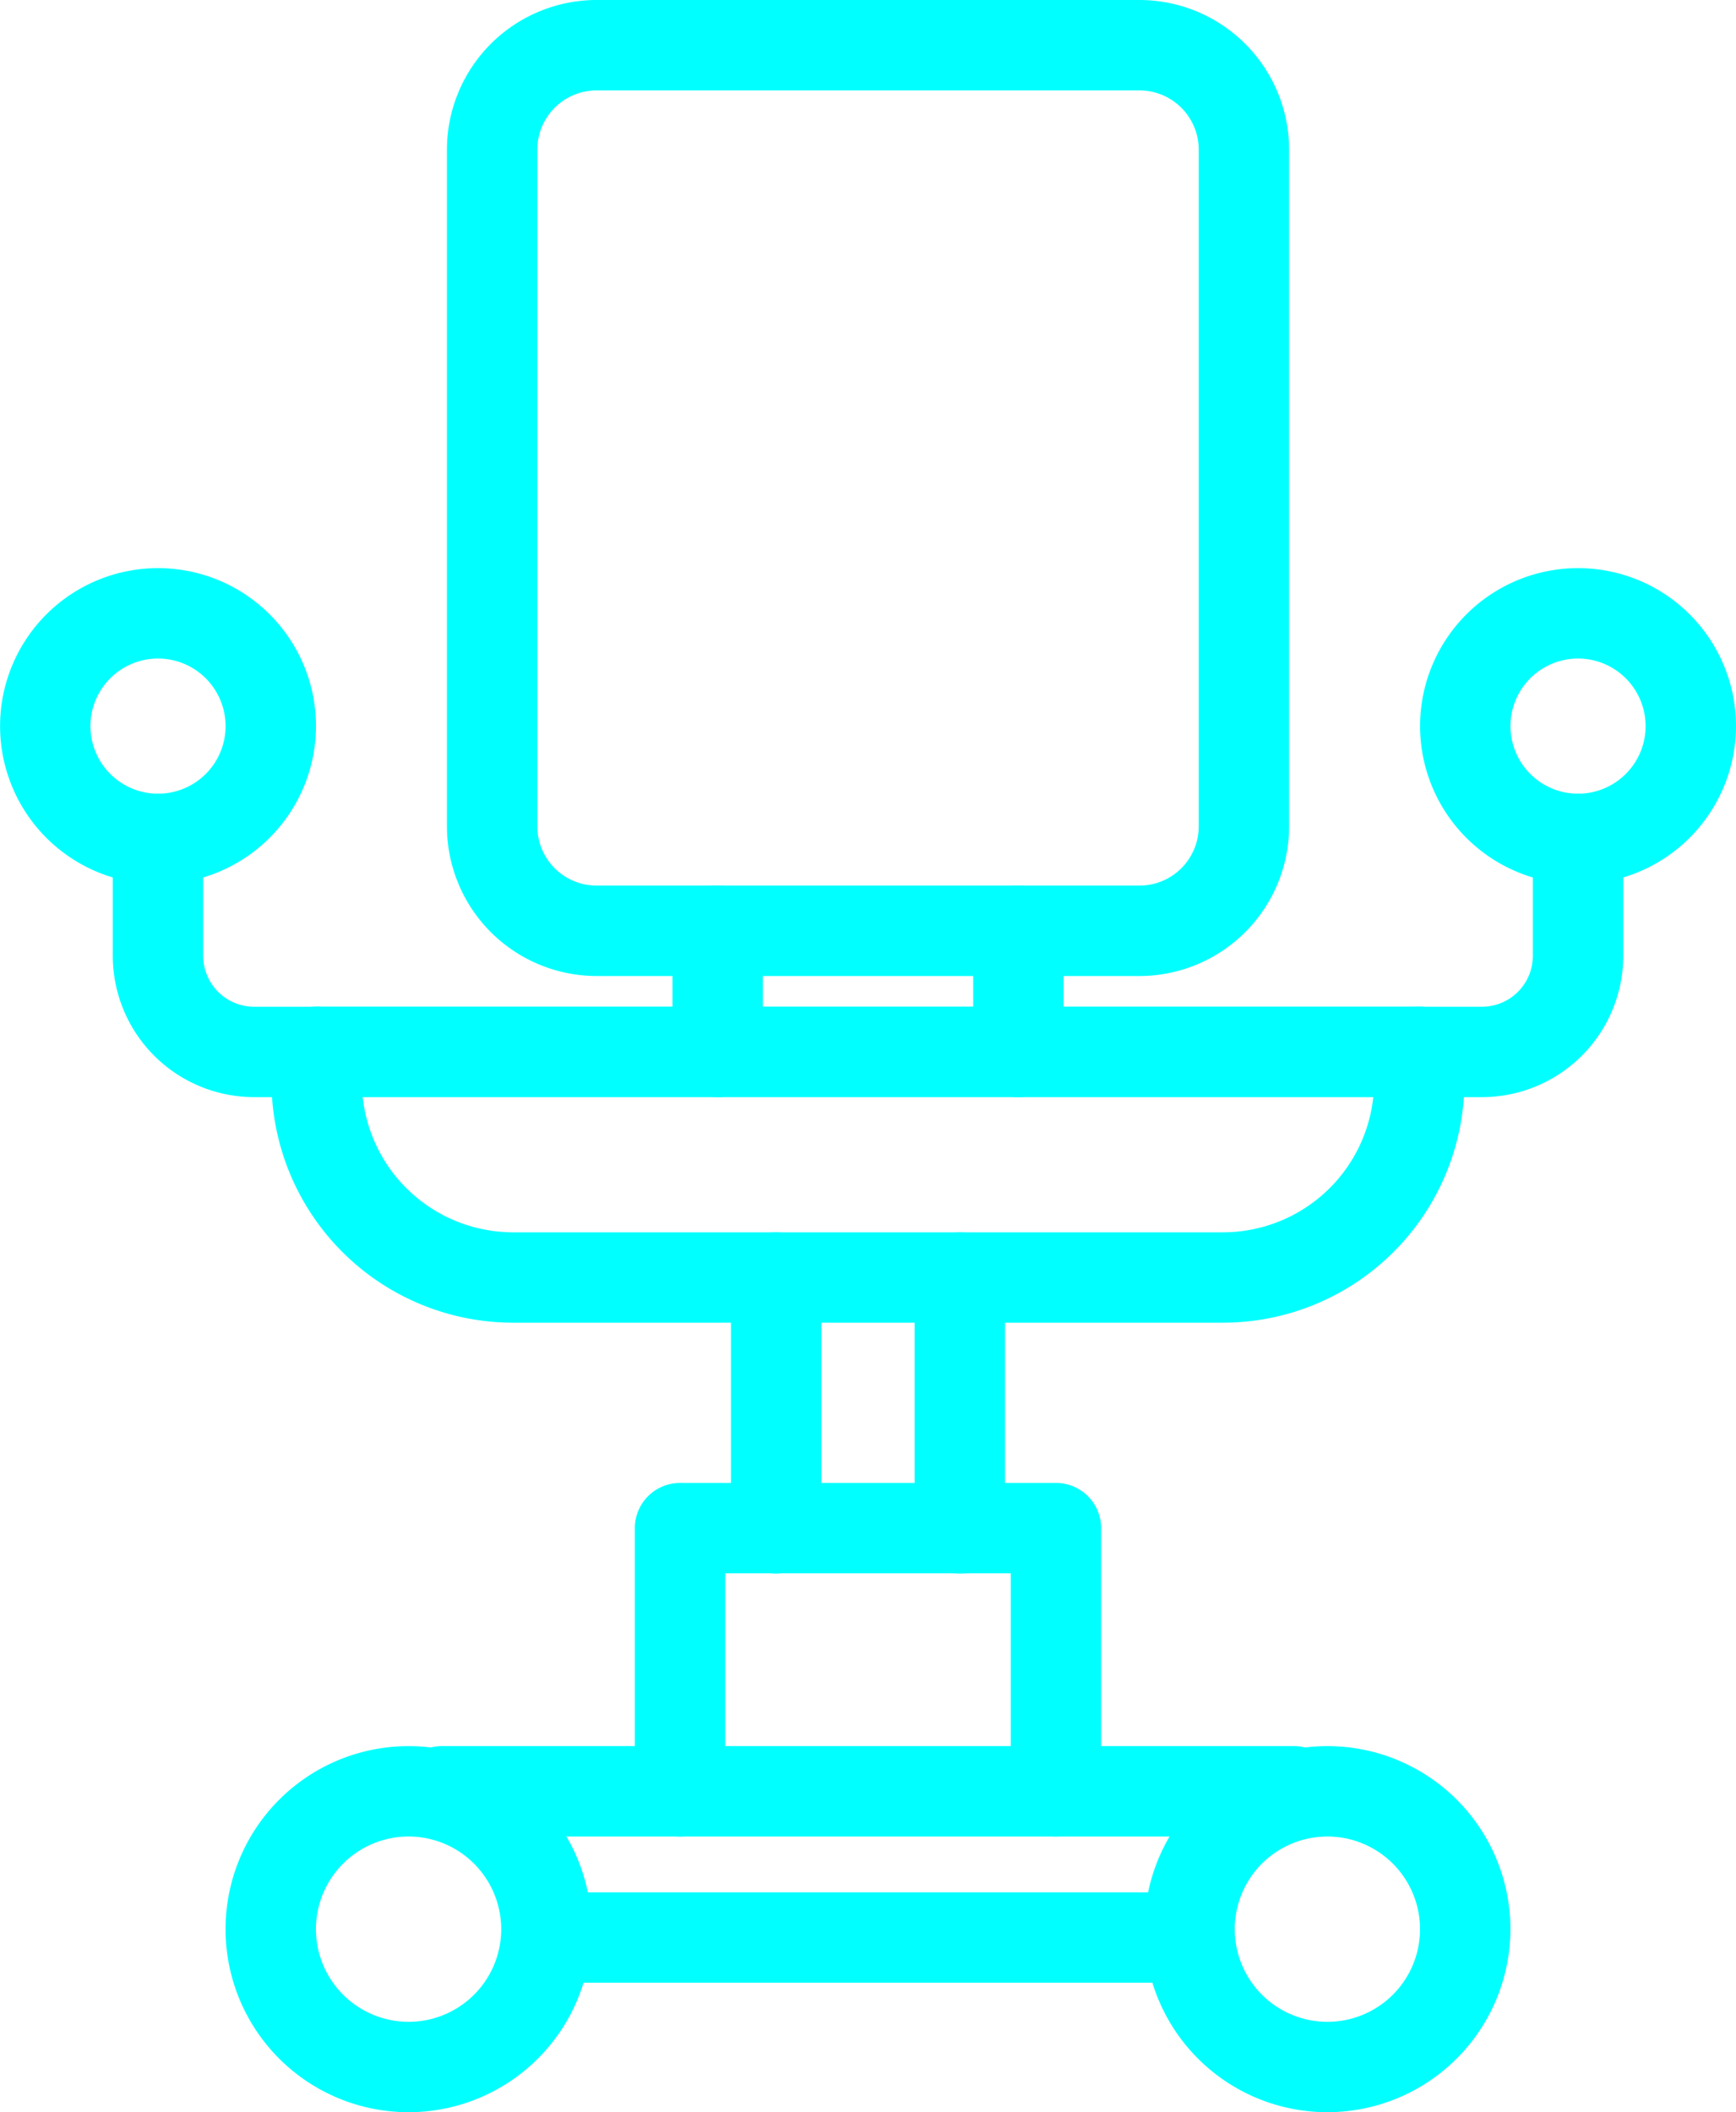 <svg xmlns="http://www.w3.org/2000/svg" width="82.828" height="100.761" viewBox="0 0 82.828 100.761">
  <g id="Group_87" data-name="Group 87" transform="translate(-1344.672 -1086.119)">
    <path id="Path_9370" data-name="Path 9370" d="M1517.77,1483.06h-25.906a6.647,6.647,0,0,1-6.638-6.639v-32.283a6.647,6.647,0,0,1,6.638-6.638h25.906a6.647,6.647,0,0,1,6.638,6.638v32.283A6.647,6.647,0,0,1,1517.77,1483.06Zm-25.906-42.247a3.329,3.329,0,0,0-3.326,3.325v32.283a3.329,3.329,0,0,0,3.326,3.326h25.906a3.329,3.329,0,0,0,3.326-3.326v-32.283a3.329,3.329,0,0,0-3.326-3.325Z" transform="translate(-118.73 -350.881)" fill="aqua" stroke="aqua" stroke-width="1"/>
    <path id="Path_9371" data-name="Path 9371" d="M1519.787,1575.751a1.656,1.656,0,0,1-1.656-1.656v-5.778a1.656,1.656,0,1,1,3.313,0v5.778A1.655,1.655,0,0,1,1519.787,1575.751Z" transform="translate(-140.873 -437.795)" fill="aqua" stroke="aqua" stroke-width="1"/>
    <path id="Path_9372" data-name="Path 9372" d="M1563.651,1575.751a1.656,1.656,0,0,1-1.656-1.656v-5.778a1.656,1.656,0,0,1,3.313,0v5.778A1.656,1.656,0,0,1,1563.651,1575.751Z" transform="translate(-170.39 -437.795)" fill="aqua" stroke="aqua" stroke-width="1"/>
    <path id="Path_9373" data-name="Path 9373" d="M1504.538,1598.4H1470.66a11.034,11.034,0,0,1-11.022-11.022v-1.4a1.655,1.655,0,0,1,1.656-1.656H1513.9a1.655,1.655,0,0,1,1.656,1.656v1.4A11.034,11.034,0,0,1,1504.538,1598.4Zm-41.584-10.761a7.72,7.72,0,0,0,7.706,7.449h33.878a7.72,7.72,0,0,0,7.706-7.449Z" transform="translate(-101.513 -449.682)" fill="aqua" stroke="aqua" stroke-width="1"/>
    <path id="Path_9374" data-name="Path 9374" d="M1427.072,1534.431a7.036,7.036,0,1,1,7.04-7.036A7.044,7.044,0,0,1,1427.072,1534.431Zm0-10.76a3.724,3.724,0,1,0,3.727,3.724A3.727,3.727,0,0,0,1427.072,1523.671Z" transform="translate(-74.864 -406.637)" fill="aqua" stroke="aqua" stroke-width="1"/>
    <path id="Path_9375" data-name="Path 9375" d="M1634.22,1534.431a7.036,7.036,0,1,1,7.036-7.036A7.044,7.044,0,0,1,1634.22,1534.431Zm0-10.76a3.724,3.724,0,1,0,3.724,3.724A3.727,3.727,0,0,0,1634.22,1523.671Z" transform="translate(-214.257 -406.637)" fill="aqua" stroke="aqua" stroke-width="1"/>
    <path id="Path_9376" data-name="Path 9376" d="M1445.714,1566.73h-2.989a6.246,6.246,0,0,1-6.24-6.239v-5.58a1.656,1.656,0,0,1,3.313,0v5.58a2.931,2.931,0,0,0,2.928,2.927h2.989a1.656,1.656,0,1,1,0,3.313Z" transform="translate(-85.932 -428.773)" fill="aqua" stroke="aqua" stroke-width="1"/>
    <path id="Path_9377" data-name="Path 9377" d="M1625.124,1566.73h-2.989a1.656,1.656,0,1,1,0-3.312h2.989a2.931,2.931,0,0,0,2.928-2.927v-5.58a1.656,1.656,0,0,1,3.313,0v5.58A6.246,6.246,0,0,1,1625.124,1566.73Z" transform="translate(-209.744 -428.773)" fill="aqua" stroke="aqua" stroke-width="1"/>
    <path id="Path_9378" data-name="Path 9378" d="M1528.313,1632.5a1.656,1.656,0,0,1-1.656-1.656v-11.957a1.656,1.656,0,0,1,3.313,0v11.957A1.655,1.655,0,0,1,1528.313,1632.5Z" transform="translate(-146.61 -471.821)" fill="aqua" stroke="aqua" stroke-width="1"/>
    <path id="Path_9379" data-name="Path 9379" d="M1555.116,1632.5a1.655,1.655,0,0,1-1.656-1.656v-11.957a1.656,1.656,0,0,1,3.313,0v11.957A1.655,1.655,0,0,1,1555.116,1632.5Z" transform="translate(-164.647 -471.821)" fill="aqua" stroke="aqua" stroke-width="1"/>
    <path id="Path_9380" data-name="Path 9380" d="M1532.233,1669.648a1.656,1.656,0,0,1-1.656-1.656v-10.9h-14.623v10.9a1.656,1.656,0,1,1-3.313,0v-12.554a1.656,1.656,0,0,1,1.656-1.656h17.935a1.655,1.655,0,0,1,1.656,1.656v12.554A1.655,1.655,0,0,1,1532.233,1669.648Z" transform="translate(-137.179 -496.42)" fill="aqua" stroke="aqua" stroke-width="1"/>
    <path id="Path_9381" data-name="Path 9381" d="M1520.223,1695.475h-40.652a1.656,1.656,0,1,1,0-3.313h40.652a1.656,1.656,0,1,1,0,3.313Z" transform="translate(-113.812 -522.246)" fill="aqua" stroke="aqua" stroke-width="1"/>
    <path id="Path_9382" data-name="Path 9382" d="M1526.124,1716.8h-29.491a1.656,1.656,0,0,1,0-3.313h29.491a1.656,1.656,0,0,1,0,3.313Z" transform="translate(-125.293 -536.595)" fill="aqua" stroke="aqua" stroke-width="1"/>
    <path id="Path_9383" data-name="Path 9383" d="M1461.172,1708.627a8.232,8.232,0,1,1,8.233-8.233A8.24,8.24,0,0,1,1461.172,1708.627Zm0-13.152a4.92,4.92,0,1,0,4.921,4.919A4.923,4.923,0,0,0,1461.172,1695.475Z" transform="translate(-97.007 -522.246)" fill="aqua" stroke="aqua" stroke-width="1"/>
    <path id="Path_9384" data-name="Path 9384" d="M1595.2,1708.627a8.232,8.232,0,1,1,8.233-8.233A8.243,8.243,0,0,1,1595.2,1708.627Zm0-13.152a4.92,4.92,0,1,0,4.921,4.919A4.924,4.924,0,0,0,1595.2,1695.475Z" transform="translate(-187.196 -522.246)" fill="aqua" stroke="aqua" stroke-width="1"/>
  </g>
</svg>
